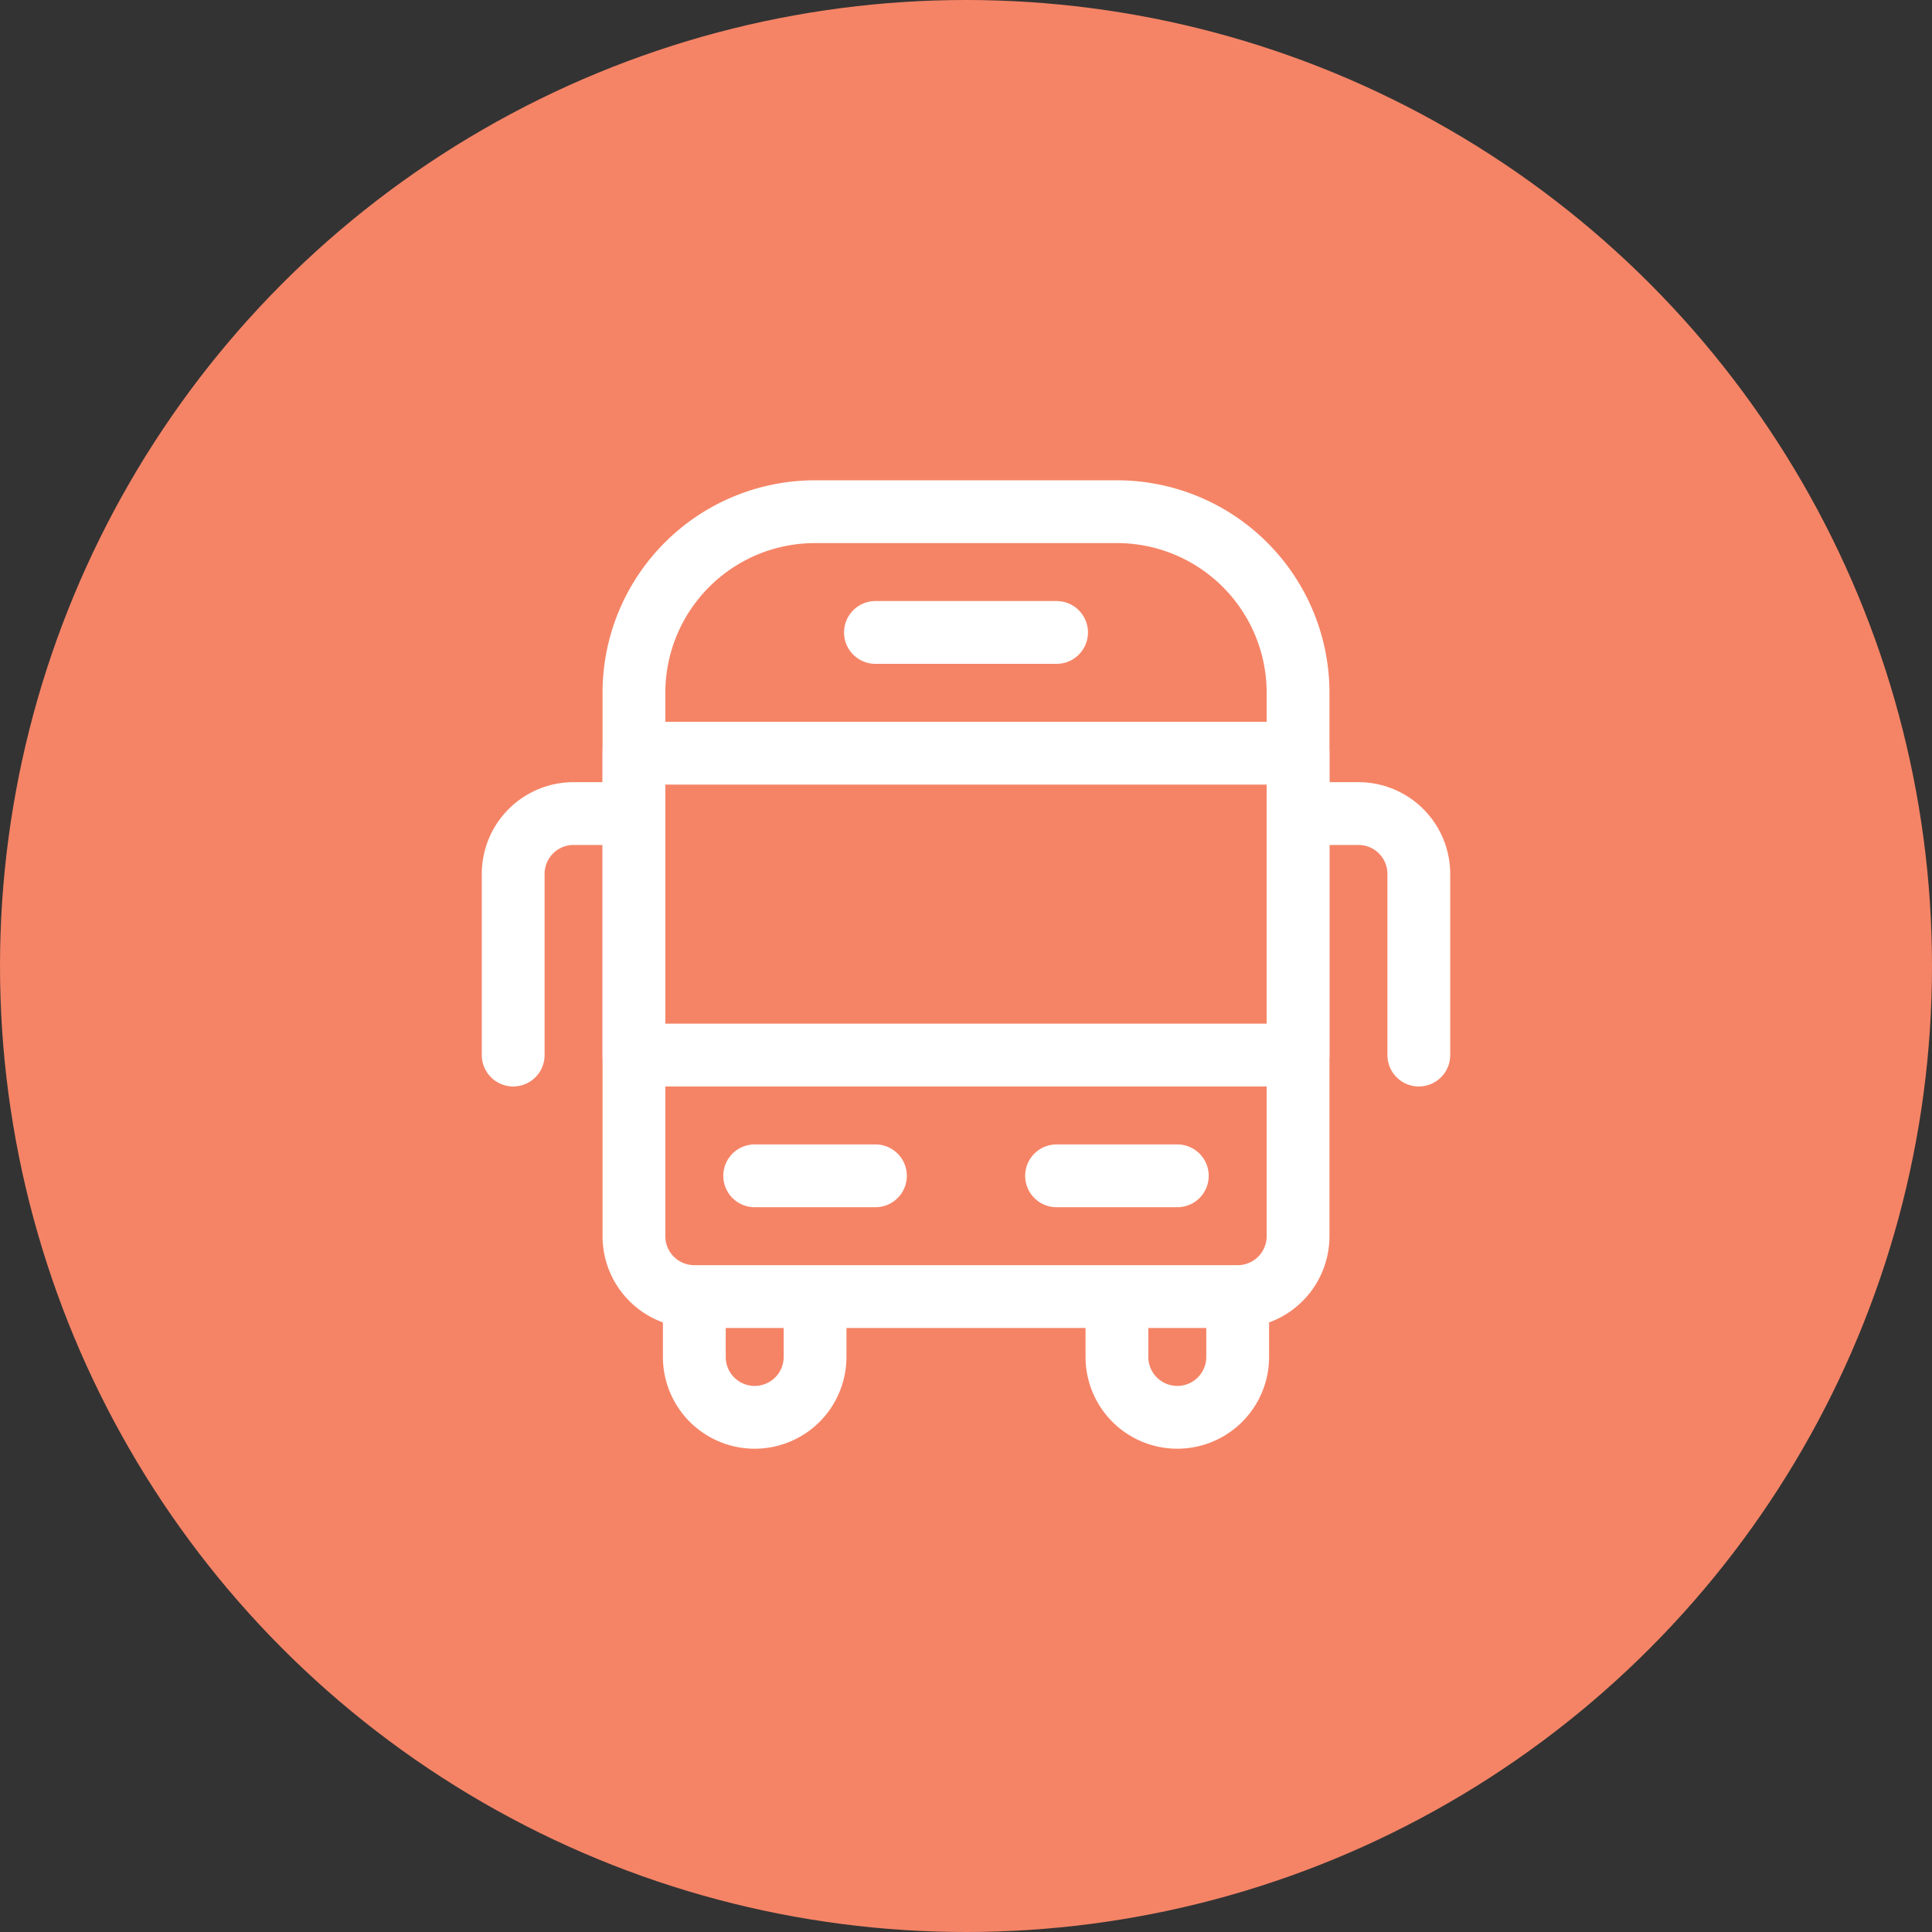 <svg xmlns="http://www.w3.org/2000/svg" width="80" height="80" viewBox="0 0 80 80">
    <rect x="0" y="0" width="80" height="80" fill="#333333" stroke="none"/>
    <g fill="none" fill-rule="evenodd">
        <circle cx="40" cy="40" r="40" fill="#F58466"/>
        <g stroke="#FFF" stroke-linecap="round" stroke-linejoin="round" stroke-width="2.6">
            <path d="M28.75 53.688v2.5a2.5 2.5 0 1 0 5 0v-2.5M51.25 53.688v2.5a2.5 2.5 0 1 1-5 0v-2.5M53.75 51.188a2.5 2.5 0 0 1-2.5 2.5h-22.5a2.5 2.5 0 0 1-2.5-2.5v-22.5a7.5 7.5 0 0 1 7.5-7.5h12.5a7.5 7.5 0 0 1 7.5 7.5v22.5zM36.25 26.188h7.5"/>
            <path d="M26.25 31.188h27.5v12.5h-27.5zM31.25 48.688h5M43.75 48.688h5M26.25 33.688h-2.5a2.5 2.5 0 0 0-2.5 2.5v7.5M53.75 33.688h2.5a2.5 2.5 0 0 1 2.5 2.5v7.5"/>
        </g>
    </g>
</svg>
